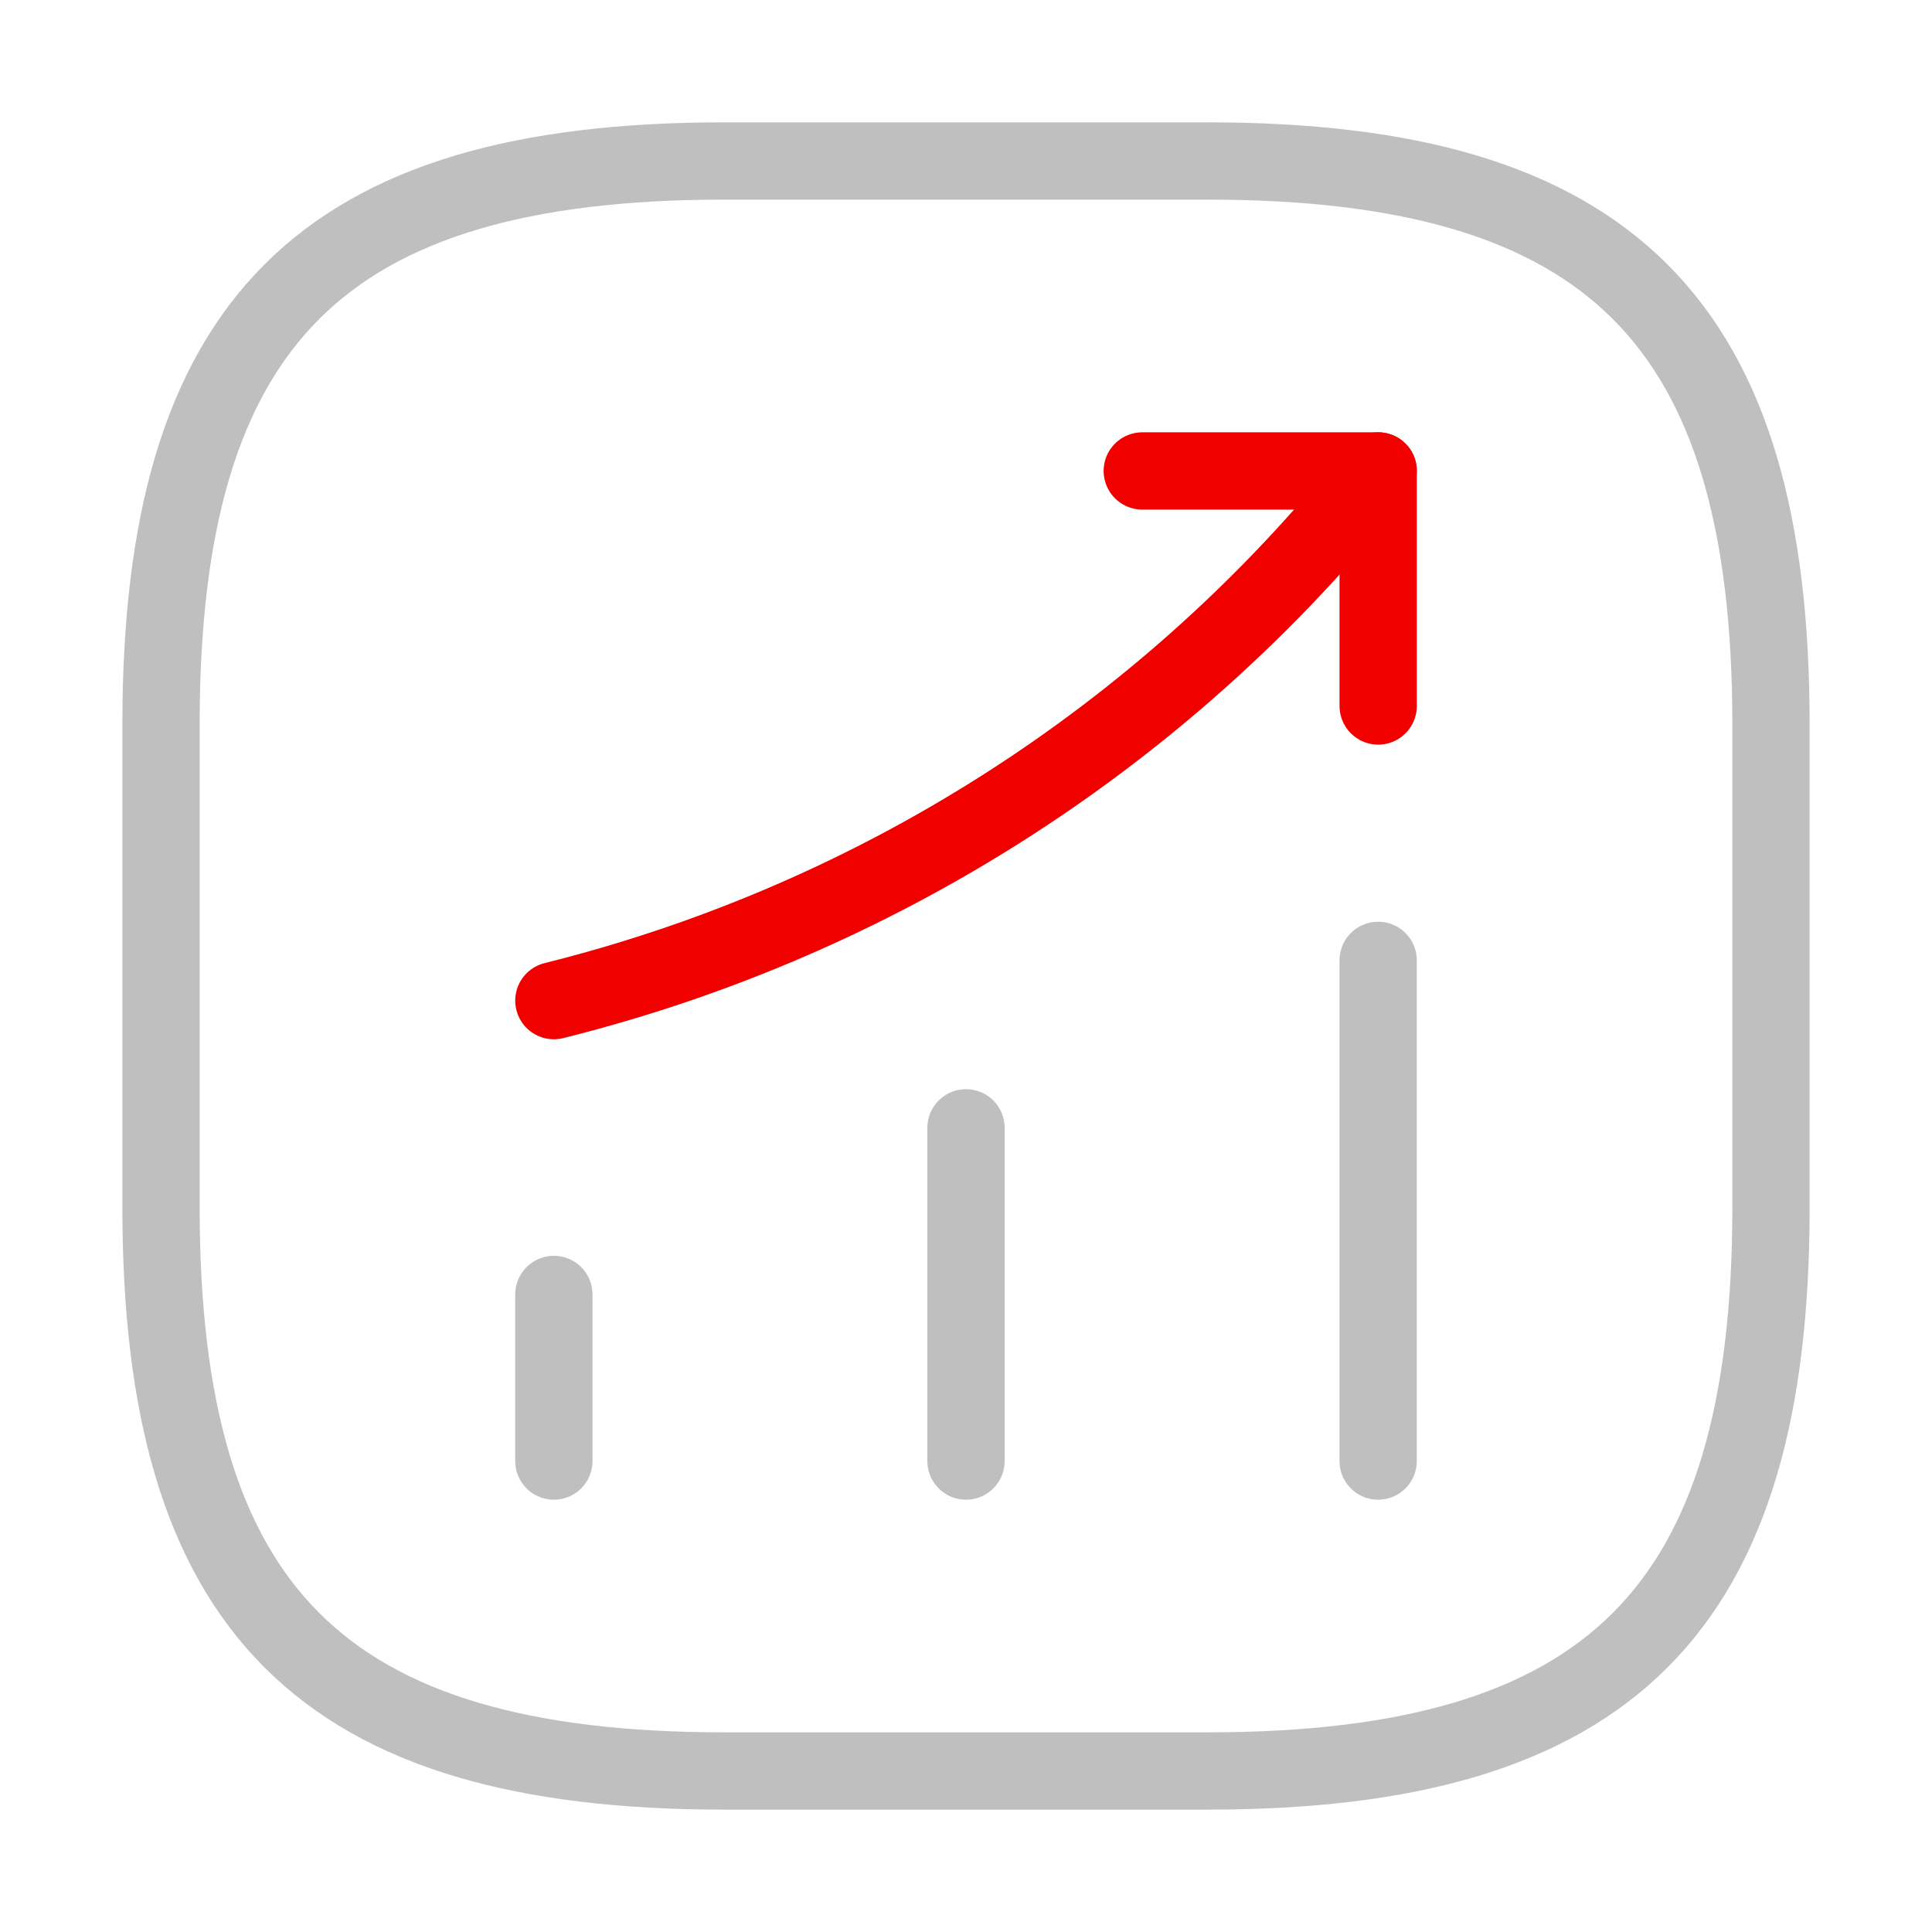 <svg width="50" height="50" viewBox="0 0 50 50" fill="none" xmlns="http://www.w3.org/2000/svg">
<path d="M14.334 37.812V33.5" stroke="#BFBFBF" stroke-width="2" stroke-linecap="round"/>
<path d="M25 37.812V29.188" stroke="#BFBFBF" stroke-width="2" stroke-linecap="round"/>
<path d="M35.666 37.812V24.854" stroke="#BFBFBF" stroke-width="2" stroke-linecap="round"/>
<path d="M35.667 12.188L34.709 13.312C29.396 19.521 22.271 23.917 14.334 25.896" stroke="#F10000" stroke-width="2" stroke-linecap="round"/>
<path d="M29.562 12.188H35.667V18.271" stroke="#F10000" stroke-width="2" stroke-linecap="round" stroke-linejoin="round"/>
<path d="M18.75 45.833H31.25C41.666 45.833 45.833 41.666 45.833 31.249V18.749C45.833 8.333 41.666 4.166 31.25 4.166H18.75C8.333 4.166 4.167 8.333 4.167 18.749V31.249C4.167 41.666 8.333 45.833 18.75 45.833Z" stroke="#BFBFBF" stroke-width="2" stroke-linecap="round" stroke-linejoin="round"/>
</svg>
